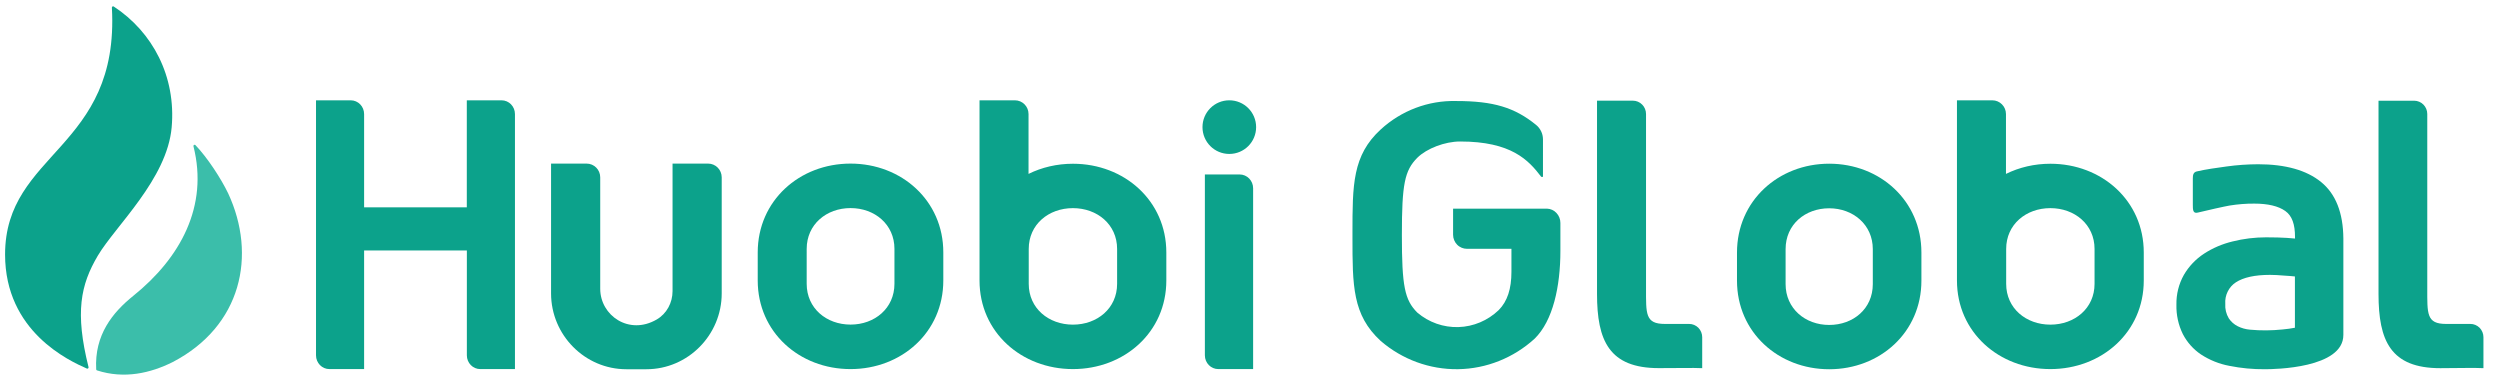 <?xml version="1.0" encoding="utf-8"?>
<!-- Generator: Adobe Illustrator 26.4.0, SVG Export Plug-In . SVG Version: 6.00 Build 0)  -->
<svg version="1.1" id="Layer_1" xmlns="http://www.w3.org/2000/svg" xmlns:xlink="http://www.w3.org/1999/xlink" x="0px" y="0px"
	 viewBox="0 0 492.23 75" style="enable-background:new 0 0 492.23 75;" xml:space="preserve">
<style type="text/css">
	.st0{fill:#0CA28B;}
	.st1{fill:#3BBEAA;}
	.st2{fill-rule:evenodd;clip-rule:evenodd;fill:#0CA28B;}
</style>
<g>
	<path class="st0" d="M33.8,25.07c-0.9,10.2-11.09,19.44-14.54,25.27c-3.4,5.75-4.52,11.17-1.83,21.94
		c0.05,0.19-0.14,0.37-0.32,0.29C13.6,71.02,1,65.28,1,50.11C1,29.91,23.57,29.39,22.03,1.5c-0.01-0.19,0.2-0.33,0.36-0.22
		C30.05,6.3,34.69,15.04,33.8,25.07z"/>
	<path class="st1" d="M19.1,72.93c-0.09-0.03-0.16-0.11-0.16-0.21c-0.37-6.79,3.25-11.21,7.3-14.47
		c9.28-7.46,14.84-17.65,11.85-29.45c-0.06-0.23,0.22-0.4,0.39-0.23c2.39,2.5,5.06,6.62,6.44,9.49c5.68,12.2,2.65,26.18-10.94,33.24
		C29.64,73.46,24.49,74.67,19.1,72.93z"/>
	<path class="st2" d="M91.91,19.75v21.07H71.69V22.46c0-1.5-1.18-2.71-2.64-2.71h-6.83v50.21c0,1.5,1.18,2.71,2.64,2.71h6.83V49.32
		h20.23v20.64c0,1.5,1.18,2.71,2.64,2.71h6.83V22.46c0-1.5-1.18-2.71-2.64-2.71H91.91z"/>
	<path class="st2" d="M132.42,32.21v25.11c0,2.28-1.15,4.44-3.11,5.58c-5.47,3.19-11.13-0.79-11.13-6.04V34.92
		c0-1.5-1.2-2.71-2.69-2.71h-6.99h0v25.55c0,8.22,6.67,14.94,14.82,14.94h3.96c8.15,0,14.82-6.72,14.82-14.94V34.92
		c0-1.5-1.2-2.71-2.69-2.71L132.42,32.21L132.42,32.21z"/>
	<path class="st2" d="M239.88,72.67h6.85V37.07c0-1.5-1.19-2.72-2.65-2.72h-6.85v35.61C237.23,71.46,238.41,72.67,239.88,72.67z"/>
	<path class="st2" d="M242.04,30.31c2.92,0,5.28-2.36,5.28-5.28c0-2.92-2.36-5.28-5.28-5.28c-2.92,0-5.28,2.36-5.28,5.28
		C236.76,27.95,239.12,30.31,242.04,30.31z"/>
	<path class="st2" d="M176.11,55.88c0,4.82-3.89,8.03-8.64,8.03c-4.75,0-8.64-3.21-8.64-8.03V49c0-4.82,3.89-8.03,8.64-8.03
		c4.75,0,8.64,3.21,8.64,8.03V55.88z M167.46,32.21c-10.05,0-18.27,7.3-18.27,17.49v5.52c0,10.2,8.22,17.45,18.27,17.45
		c10.05,0,18.27-7.25,18.27-17.45V49.7C185.74,39.5,177.51,32.21,167.46,32.21z"/>
	<path class="st2" d="M219.95,55.89c0,4.82-3.91,8.03-8.7,8.03c-4.78,0-8.7-3.21-8.7-8.03v-6.88c0-4.82,3.91-8.03,8.7-8.03
		c4.78,0,8.7,3.21,8.7,8.03V55.89z M211.26,32.24c-3.16,0-6.14,0.71-8.75,2V22.46c0-1.5-1.2-2.71-2.69-2.71h-6.96v35.48
		c0,10.19,8.28,17.44,18.39,17.44c10.11,0,18.39-7.25,18.39-17.44v-5.51C229.65,39.53,221.37,32.24,211.26,32.24z"/>
	<path class="st0" d="M488.97,72.49v-6.11c0-0.34-0.07-0.68-0.2-1c-0.13-0.32-0.32-0.6-0.56-0.85c-0.24-0.24-0.53-0.43-0.84-0.56
		c-0.31-0.13-0.65-0.2-0.99-0.19h-4.75c-3.9,0-3.72-1.98-3.72-7.09V22.44c0-0.69-0.27-1.35-0.75-1.84
		c-0.48-0.49-1.14-0.77-1.82-0.77h-7.03v38.04c0,9.21,2.37,14.62,12.17,14.62c3.79,0,6.55-0.11,8.53,0L488.97,72.49z"/>
	<path class="st0" d="M304.58,41.08H286.1v5.13c0,0.37,0.07,0.73,0.21,1.07c0.14,0.34,0.34,0.65,0.59,0.9
		c0.25,0.26,0.56,0.46,0.89,0.6c0.33,0.14,0.69,0.21,1.05,0.21h8.75v4.53c0,3.34-0.79,5.81-2.51,7.54
		c-2.15,2.06-4.97,3.25-7.92,3.34c-2.95,0.09-5.83-0.92-8.1-2.85c-2.5-2.5-3.04-5.21-3.04-15.27c0-10.06,0.54-12.7,3.04-15.22
		c1.85-1.83,5.44-3.2,8.42-3.2c10.08,0,13.46,3.64,15.99,6.97h0.33V27.4c-0.01-0.54-0.13-1.08-0.37-1.56
		c-0.24-0.49-0.57-0.91-0.99-1.25c-4.22-3.44-8.43-4.7-15.72-4.7c-5.48-0.14-10.81,1.87-14.88,5.61c-5.55,5.1-5.55,10.87-5.55,20.41
		v0.8c0,9.54,0,15.31,5.55,20.41c4.25,3.67,9.67,5.65,15.24,5.57c5.57-0.08,10.93-2.22,15.08-6.01c3.6-3.52,5.07-10.27,5.07-17.28
		v-5.5c0-0.73-0.27-1.43-0.77-1.96C305.97,41.4,305.29,41.1,304.58,41.08z"/>
	<path class="st0" d="M335.15,72.49v-6.11c0-0.34-0.07-0.68-0.2-1c-0.13-0.32-0.32-0.6-0.56-0.85c-0.24-0.24-0.53-0.43-0.84-0.56
		c-0.31-0.13-0.65-0.2-0.99-0.19h-4.75c-3.9,0-3.72-1.98-3.72-7.09V22.44c0-0.69-0.27-1.36-0.76-1.85
		c-0.48-0.49-1.14-0.77-1.83-0.77h-7.06v38.04c0,9.21,2.38,14.62,12.18,14.62C330.42,72.5,333.17,72.39,335.15,72.49L335.15,72.49z"
		/>
	<path class="st0" d="M360.16,32.23c-9.99,0-18.16,7.29-18.16,17.5v5.52c0,10.2,8.17,17.45,18.16,17.45
		c9.98,0,18.15-7.25,18.15-17.45v-5.52C378.32,39.53,370.15,32.23,360.16,32.23z M368.74,55.94c0,4.86-3.86,8.04-8.59,8.04
		c-4.73,0-8.58-3.24-8.58-8.04v-6.89c0-4.86,3.86-8.04,8.58-8.04c4.72,0,8.59,3.24,8.59,8.04V55.94z"/>
	<path class="st0" d="M456.99,35.83c-2.84-2.32-7.01-3.49-12.38-3.49c-2.09,0.01-4.17,0.15-6.23,0.44
		c-1.72,0.23-4.15,0.57-5.84,0.97c-0.69,0.16-0.79,0.7-0.79,1.36v5.22c0,0.93,0,1.77,0.97,1.53c1.81-0.44,5.31-1.23,6.27-1.39
		c1.61-0.26,3.24-0.39,4.86-0.38c2.69,0,4.75,0.49,6.1,1.45c1.35,0.96,1.92,2.63,1.92,5.12v0.31c-0.47-0.05-1.01-0.09-1.58-0.13
		c-1.08-0.07-2.45-0.11-4.12-0.11c-2.22,0-4.44,0.27-6.59,0.81c-2,0.48-3.91,1.29-5.64,2.42c-1.62,1.06-2.98,2.49-3.96,4.18
		c-1,1.78-1.5,3.8-1.46,5.85c-0.05,2,0.38,3.99,1.26,5.78c0.84,1.63,2.08,3.02,3.59,4.03c1.69,1.1,3.57,1.86,5.55,2.23
		c2.32,0.47,4.68,0.69,7.04,0.67c1.89,0,15.43-0.19,15.43-6.75v-19C461.35,41.9,459.88,38.16,456.99,35.83z M451.85,54.43v10.1
		c-0.75,0.15-1.56,0.26-2.45,0.34c-2.13,0.22-4.26,0.24-6.39,0.04c-0.85-0.07-1.67-0.3-2.43-0.68c-0.71-0.36-1.31-0.89-1.75-1.55
		c-0.51-0.85-0.76-1.85-0.69-2.85c-0.06-0.83,0.1-1.67,0.47-2.41c0.36-0.75,0.92-1.38,1.61-1.83c1.49-0.97,3.74-1.47,6.7-1.47
		c0.79,0,1.77,0.05,2.92,0.15c0.75,0.04,1.42,0.1,2,0.16V54.43z"/>
	<path class="st2" d="M412.4,55.89c0,4.82-3.91,8.03-8.7,8.03c-4.78,0-8.7-3.21-8.7-8.03v-6.88c0-4.82,3.91-8.03,8.7-8.03
		c4.78,0,8.7,3.21,8.7,8.03V55.89z M403.71,32.24c-3.16,0-6.14,0.71-8.75,2V22.46c0-1.5-1.21-2.71-2.69-2.71h-6.96v35.48
		c0,10.19,8.28,17.44,18.39,17.44c10.11,0,18.39-7.25,18.39-17.44v-5.51C422.1,39.53,413.82,32.24,403.71,32.24z"/>
</g>
</svg>
